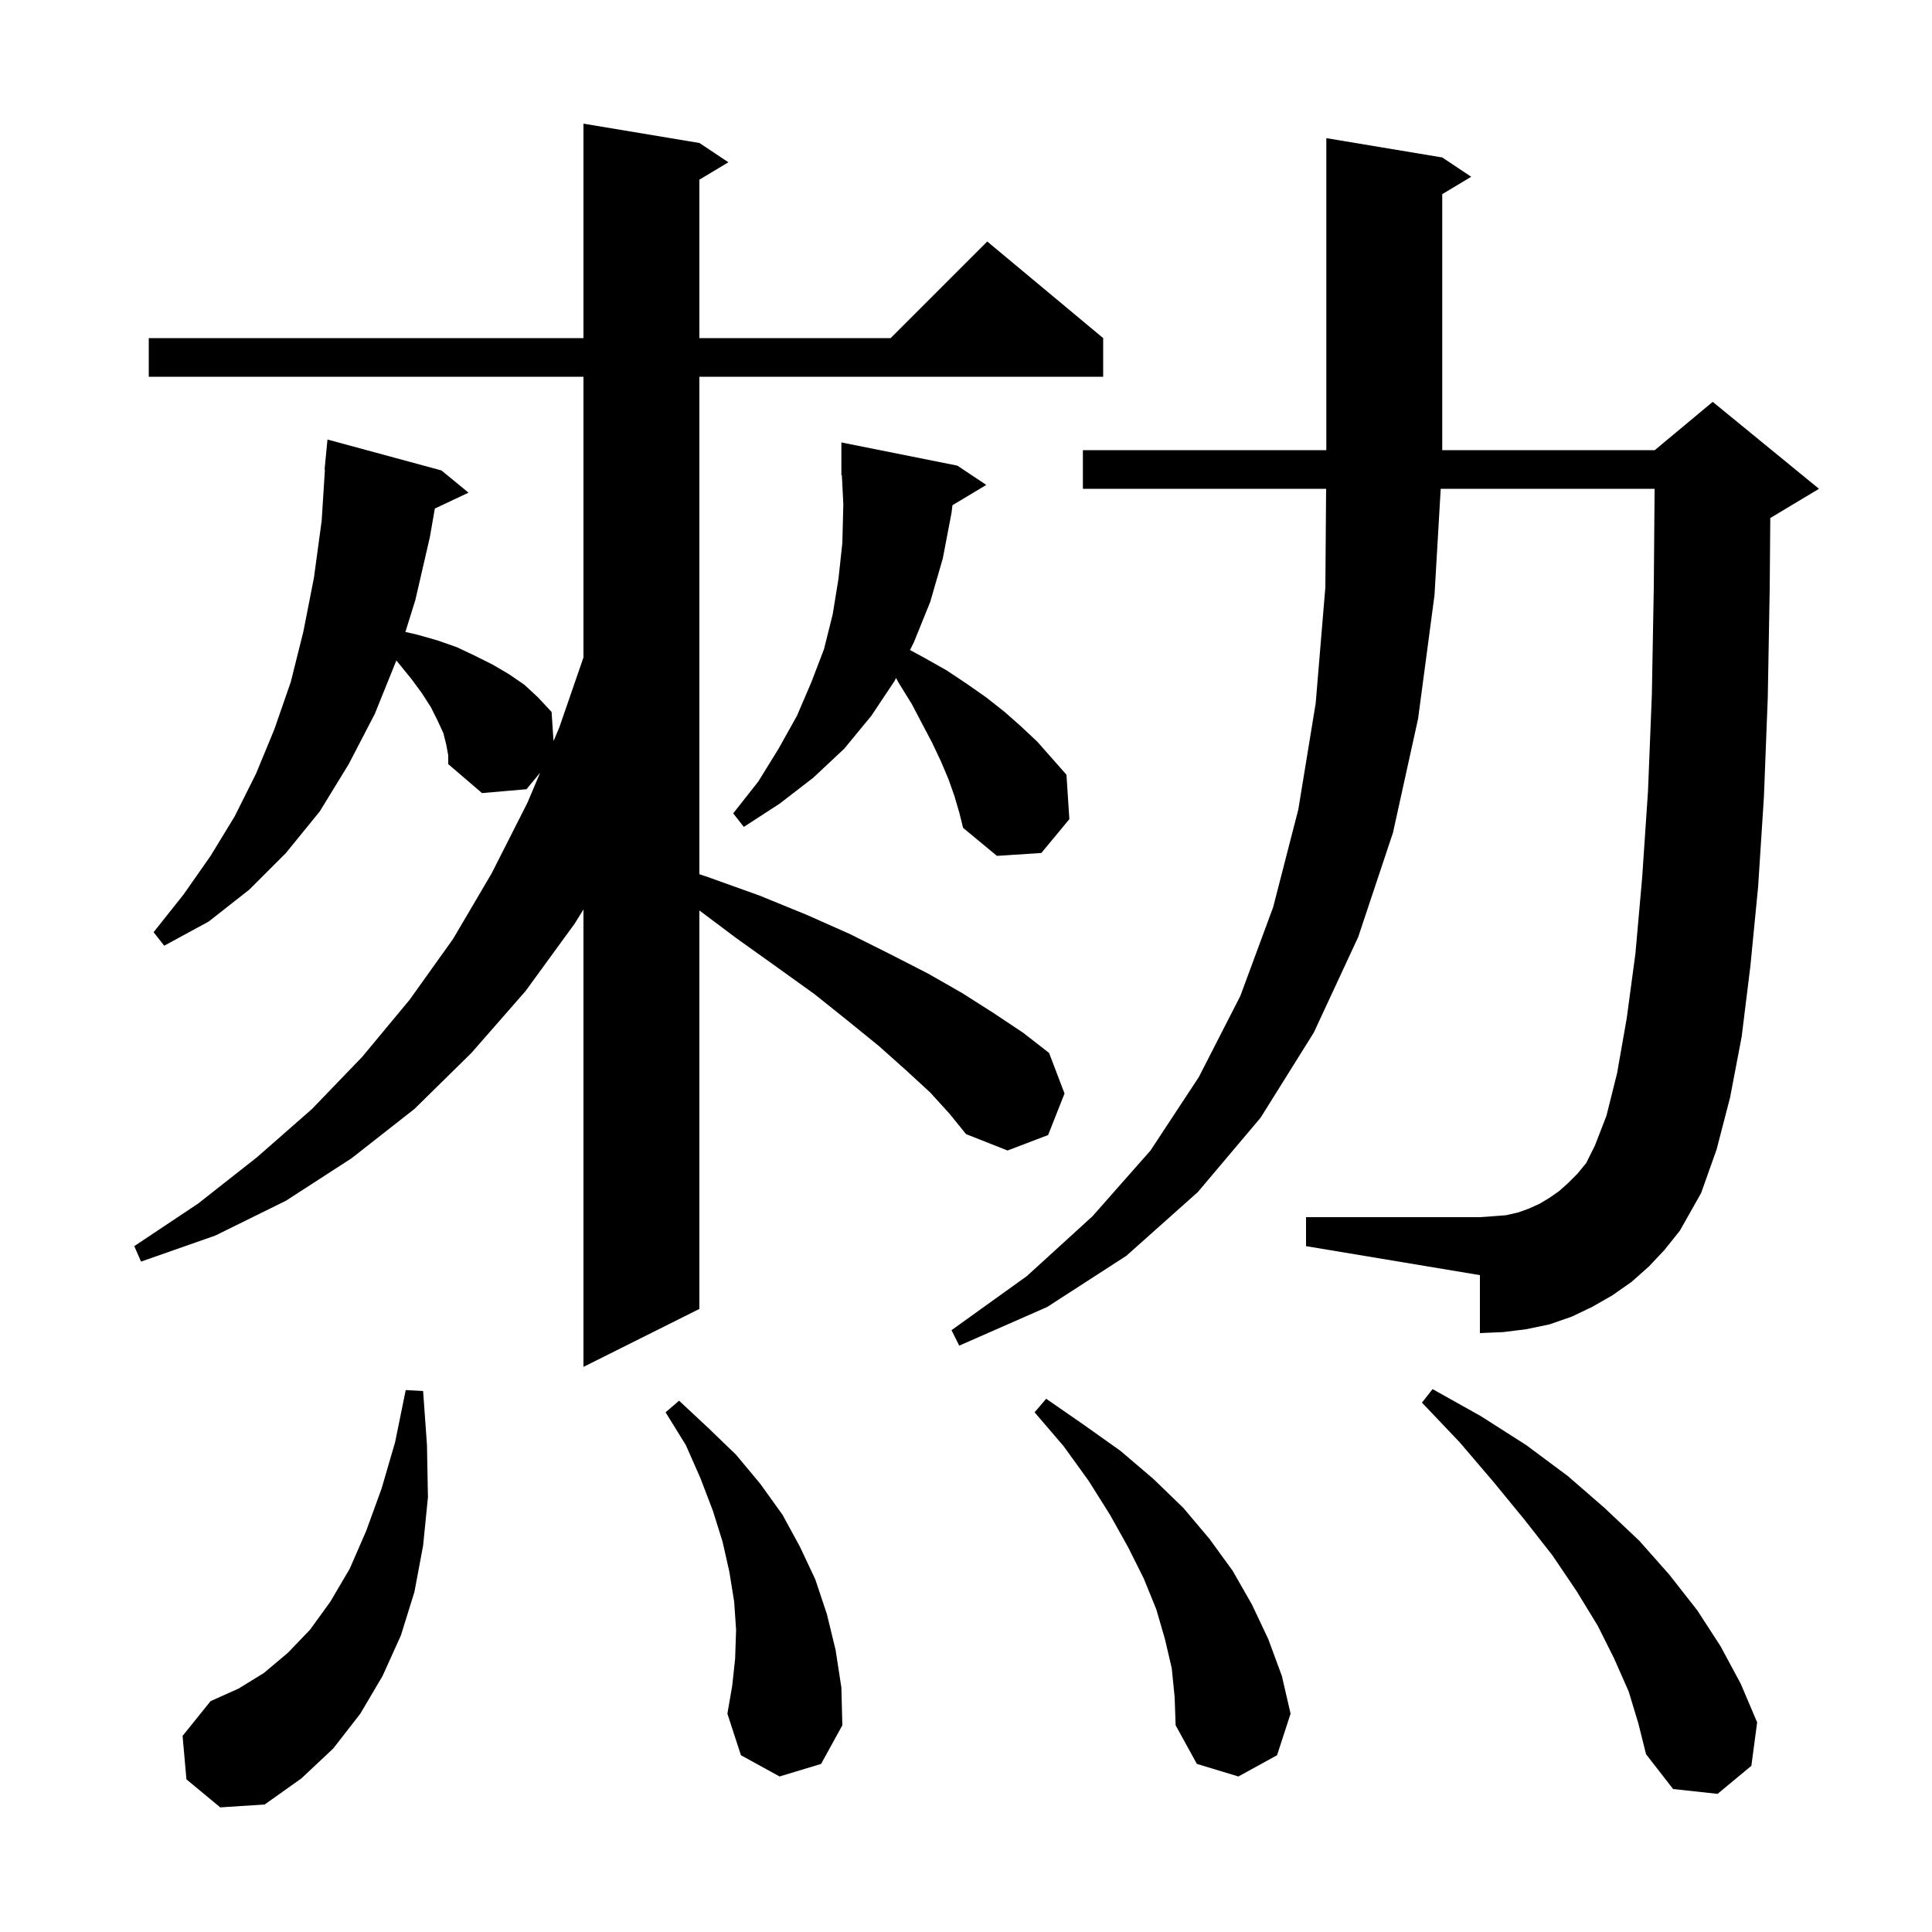 <svg xmlns="http://www.w3.org/2000/svg" xmlns:xlink="http://www.w3.org/1999/xlink" version="1.1" baseProfile="full" viewBox="0 0 200 200" width="200" height="200"><g fill="currentColor"><path d="M 19.3 184.2 L 18.9 179.7 L 21.8 176.1 L 24.7 174.8 L 27.3 173.2 L 29.8 171.1 L 32.1 168.7 L 34.2 165.8 L 36.2 162.4 L 37.9 158.5 L 39.5 154.1 L 40.9 149.3 L 42.0 143.9 L 43.8 144.0 L 44.2 149.6 L 44.3 155.0 L 43.8 160.0 L 42.9 164.8 L 41.5 169.3 L 39.6 173.5 L 37.3 177.4 L 34.5 181.0 L 31.2 184.1 L 27.4 186.8 L 22.8 187.1 Z M 168.6 175.1 L 167.1 171.7 L 165.4 168.3 L 163.2 164.7 L 160.7 161.0 L 157.8 157.3 L 154.6 153.4 L 151.1 149.3 L 147.2 145.2 L 148.3 143.8 L 153.3 146.6 L 158.0 149.6 L 162.3 152.8 L 166.1 156.1 L 169.7 159.5 L 172.8 163.0 L 175.7 166.7 L 178.1 170.4 L 180.2 174.3 L 181.9 178.3 L 181.3 182.8 L 177.8 185.7 L 173.2 185.2 L 170.4 181.6 L 169.6 178.4 Z M 121.3 172.7 L 120.6 169.7 L 119.7 166.6 L 118.4 163.4 L 116.8 160.2 L 114.9 156.8 L 112.7 153.3 L 110.1 149.7 L 107.1 146.2 L 108.3 144.8 L 112.2 147.5 L 116.0 150.2 L 119.4 153.1 L 122.5 156.1 L 125.2 159.3 L 127.6 162.6 L 129.6 166.1 L 131.3 169.7 L 132.7 173.5 L 133.6 177.4 L 132.2 181.7 L 128.2 183.9 L 123.9 182.6 L 121.7 178.6 L 121.6 175.7 Z M 80.7 183.9 L 76.7 181.7 L 75.3 177.4 L 75.8 174.5 L 76.1 171.7 L 76.2 168.7 L 76.0 165.8 L 75.5 162.7 L 74.8 159.6 L 73.8 156.4 L 72.5 153.0 L 71.0 149.6 L 68.9 146.2 L 70.3 145.0 L 73.3 147.8 L 76.2 150.6 L 78.7 153.6 L 81.0 156.8 L 82.8 160.1 L 84.4 163.5 L 85.6 167.1 L 86.5 170.8 L 87.1 174.7 L 87.2 178.6 L 85.0 182.6 Z M 96.3 113.1 L 93.8 110.8 L 91.0 108.3 L 87.8 105.7 L 84.3 102.9 L 80.4 100.1 L 76.2 97.1 L 72.4 94.25 L 72.4 135.5 L 60.4 141.5 L 60.4 94.145 L 59.5 95.6 L 54.4 102.6 L 48.8 109.0 L 42.9 114.8 L 36.4 119.9 L 29.6 124.3 L 22.3 127.9 L 14.6 130.6 L 13.9 129.0 L 20.5 124.6 L 26.6 119.8 L 32.3 114.8 L 37.5 109.4 L 42.4 103.5 L 46.9 97.2 L 50.9 90.4 L 54.6 83.1 L 55.915 79.993 L 54.5 81.7 L 49.9 82.1 L 46.4 79.1 L 46.4 78.2 L 46.2 77.1 L 45.9 75.9 L 45.3 74.6 L 44.6 73.2 L 43.7 71.8 L 42.6 70.3 L 41.3 68.7 L 41.03 68.373 L 38.8 73.9 L 36.1 79.1 L 33.1 84.0 L 29.6 88.3 L 25.8 92.1 L 21.6 95.4 L 17.0 97.9 L 15.9 96.5 L 19.0 92.6 L 21.8 88.6 L 24.3 84.5 L 26.5 80.1 L 28.4 75.5 L 30.1 70.6 L 31.4 65.4 L 32.5 59.8 L 33.3 53.9 L 33.636 48.6 L 33.6 48.6 L 33.9 45.5 L 45.7 48.7 L 48.5 51.0 L 45.014 52.644 L 44.5 55.6 L 43.0 62.1 L 41.966 65.42 L 43.2 65.7 L 45.3 66.3 L 47.3 67.0 L 49.2 67.9 L 51.0 68.8 L 52.7 69.8 L 54.3 70.9 L 55.7 72.2 L 57.1 73.7 L 57.301 76.716 L 57.9 75.3 L 60.4 68.059 L 60.4 39.0 L 15.4 39.0 L 15.4 35.0 L 60.4 35.0 L 60.4 12.8 L 72.4 14.8 L 75.4 16.8 L 72.4 18.6 L 72.4 35.0 L 92.2 35.0 L 102.2 25.0 L 114.2 35.0 L 114.2 39.0 L 72.4 39.0 L 72.4 90.495 L 73.3 90.8 L 78.6 92.7 L 83.5 94.7 L 88.0 96.7 L 92.2 98.8 L 96.1 100.8 L 99.6 102.8 L 102.9 104.9 L 105.9 106.9 L 108.6 109.0 L 110.2 113.2 L 108.5 117.5 L 104.3 119.1 L 100.0 117.4 L 98.3 115.3 Z M 170.7 131.1 L 168.9 132.7 L 166.9 134.1 L 164.8 135.3 L 162.7 136.3 L 160.4 137.1 L 158.0 137.6 L 155.6 137.9 L 153.2 138.0 L 153.2 132.0 L 135.2 129.0 L 135.2 126.0 L 153.2 126.0 L 154.6 125.9 L 155.9 125.8 L 157.2 125.5 L 158.3 125.1 L 159.4 124.6 L 160.4 124.0 L 161.4 123.3 L 162.3 122.5 L 163.3 121.5 L 164.2 120.4 L 165.1 118.6 L 166.3 115.5 L 167.4 111.1 L 168.4 105.4 L 169.3 98.7 L 170.0 90.8 L 170.6 81.9 L 171.0 71.9 L 171.2 60.8 L 171.284 50.6 L 149.142 50.6 L 148.5 61.6 L 146.8 74.4 L 144.2 86.2 L 140.6 97.0 L 136.0 106.9 L 130.5 115.7 L 124.0 123.4 L 116.6 130.0 L 108.4 135.3 L 99.3 139.3 L 98.5 137.7 L 106.3 132.1 L 113.1 125.9 L 119.1 119.1 L 124.1 111.5 L 128.4 103.1 L 131.8 93.9 L 134.4 83.8 L 136.2 72.8 L 137.2 60.8 L 137.279 50.6 L 112.1 50.6 L 112.1 46.6 L 137.3 46.6 L 137.3 14.3 L 149.3 16.3 L 152.3 18.3 L 149.3 20.1 L 149.3 46.6 L 171.3 46.6 L 177.3 41.6 L 188.3 50.6 L 183.3 53.6 L 183.259 53.617 L 183.2 60.9 L 183.0 72.2 L 182.6 82.5 L 182.0 91.8 L 181.2 100.0 L 180.3 107.3 L 179.1 113.6 L 177.7 119.0 L 176.1 123.5 L 173.9 127.4 L 172.3 129.4 Z M 98.598 52.301 L 98.5 53.1 L 97.6 57.8 L 96.3 62.3 L 94.6 66.5 L 94.205 67.29 L 95.7 68.1 L 98.0 69.4 L 100.1 70.8 L 102.1 72.2 L 104.0 73.7 L 105.7 75.2 L 107.4 76.8 L 110.4 80.2 L 110.7 84.8 L 107.8 88.3 L 103.2 88.6 L 99.7 85.7 L 99.3 84.1 L 98.8 82.4 L 98.2 80.7 L 97.4 78.8 L 96.5 76.9 L 95.5 75.0 L 94.4 72.9 L 93.1 70.8 L 92.755 70.19 L 92.6 70.5 L 90.2 74.1 L 87.4 77.5 L 84.2 80.5 L 80.7 83.2 L 77.0 85.6 L 75.9 84.2 L 78.5 80.9 L 80.6 77.5 L 82.5 74.1 L 84.0 70.6 L 85.3 67.2 L 86.2 63.6 L 86.8 59.9 L 87.2 56.2 L 87.3 52.2 L 87.15 49.196 L 87.1 49.2 L 87.1 45.8 L 99.1 48.2 L 102.1 50.2 Z "/></g></svg>